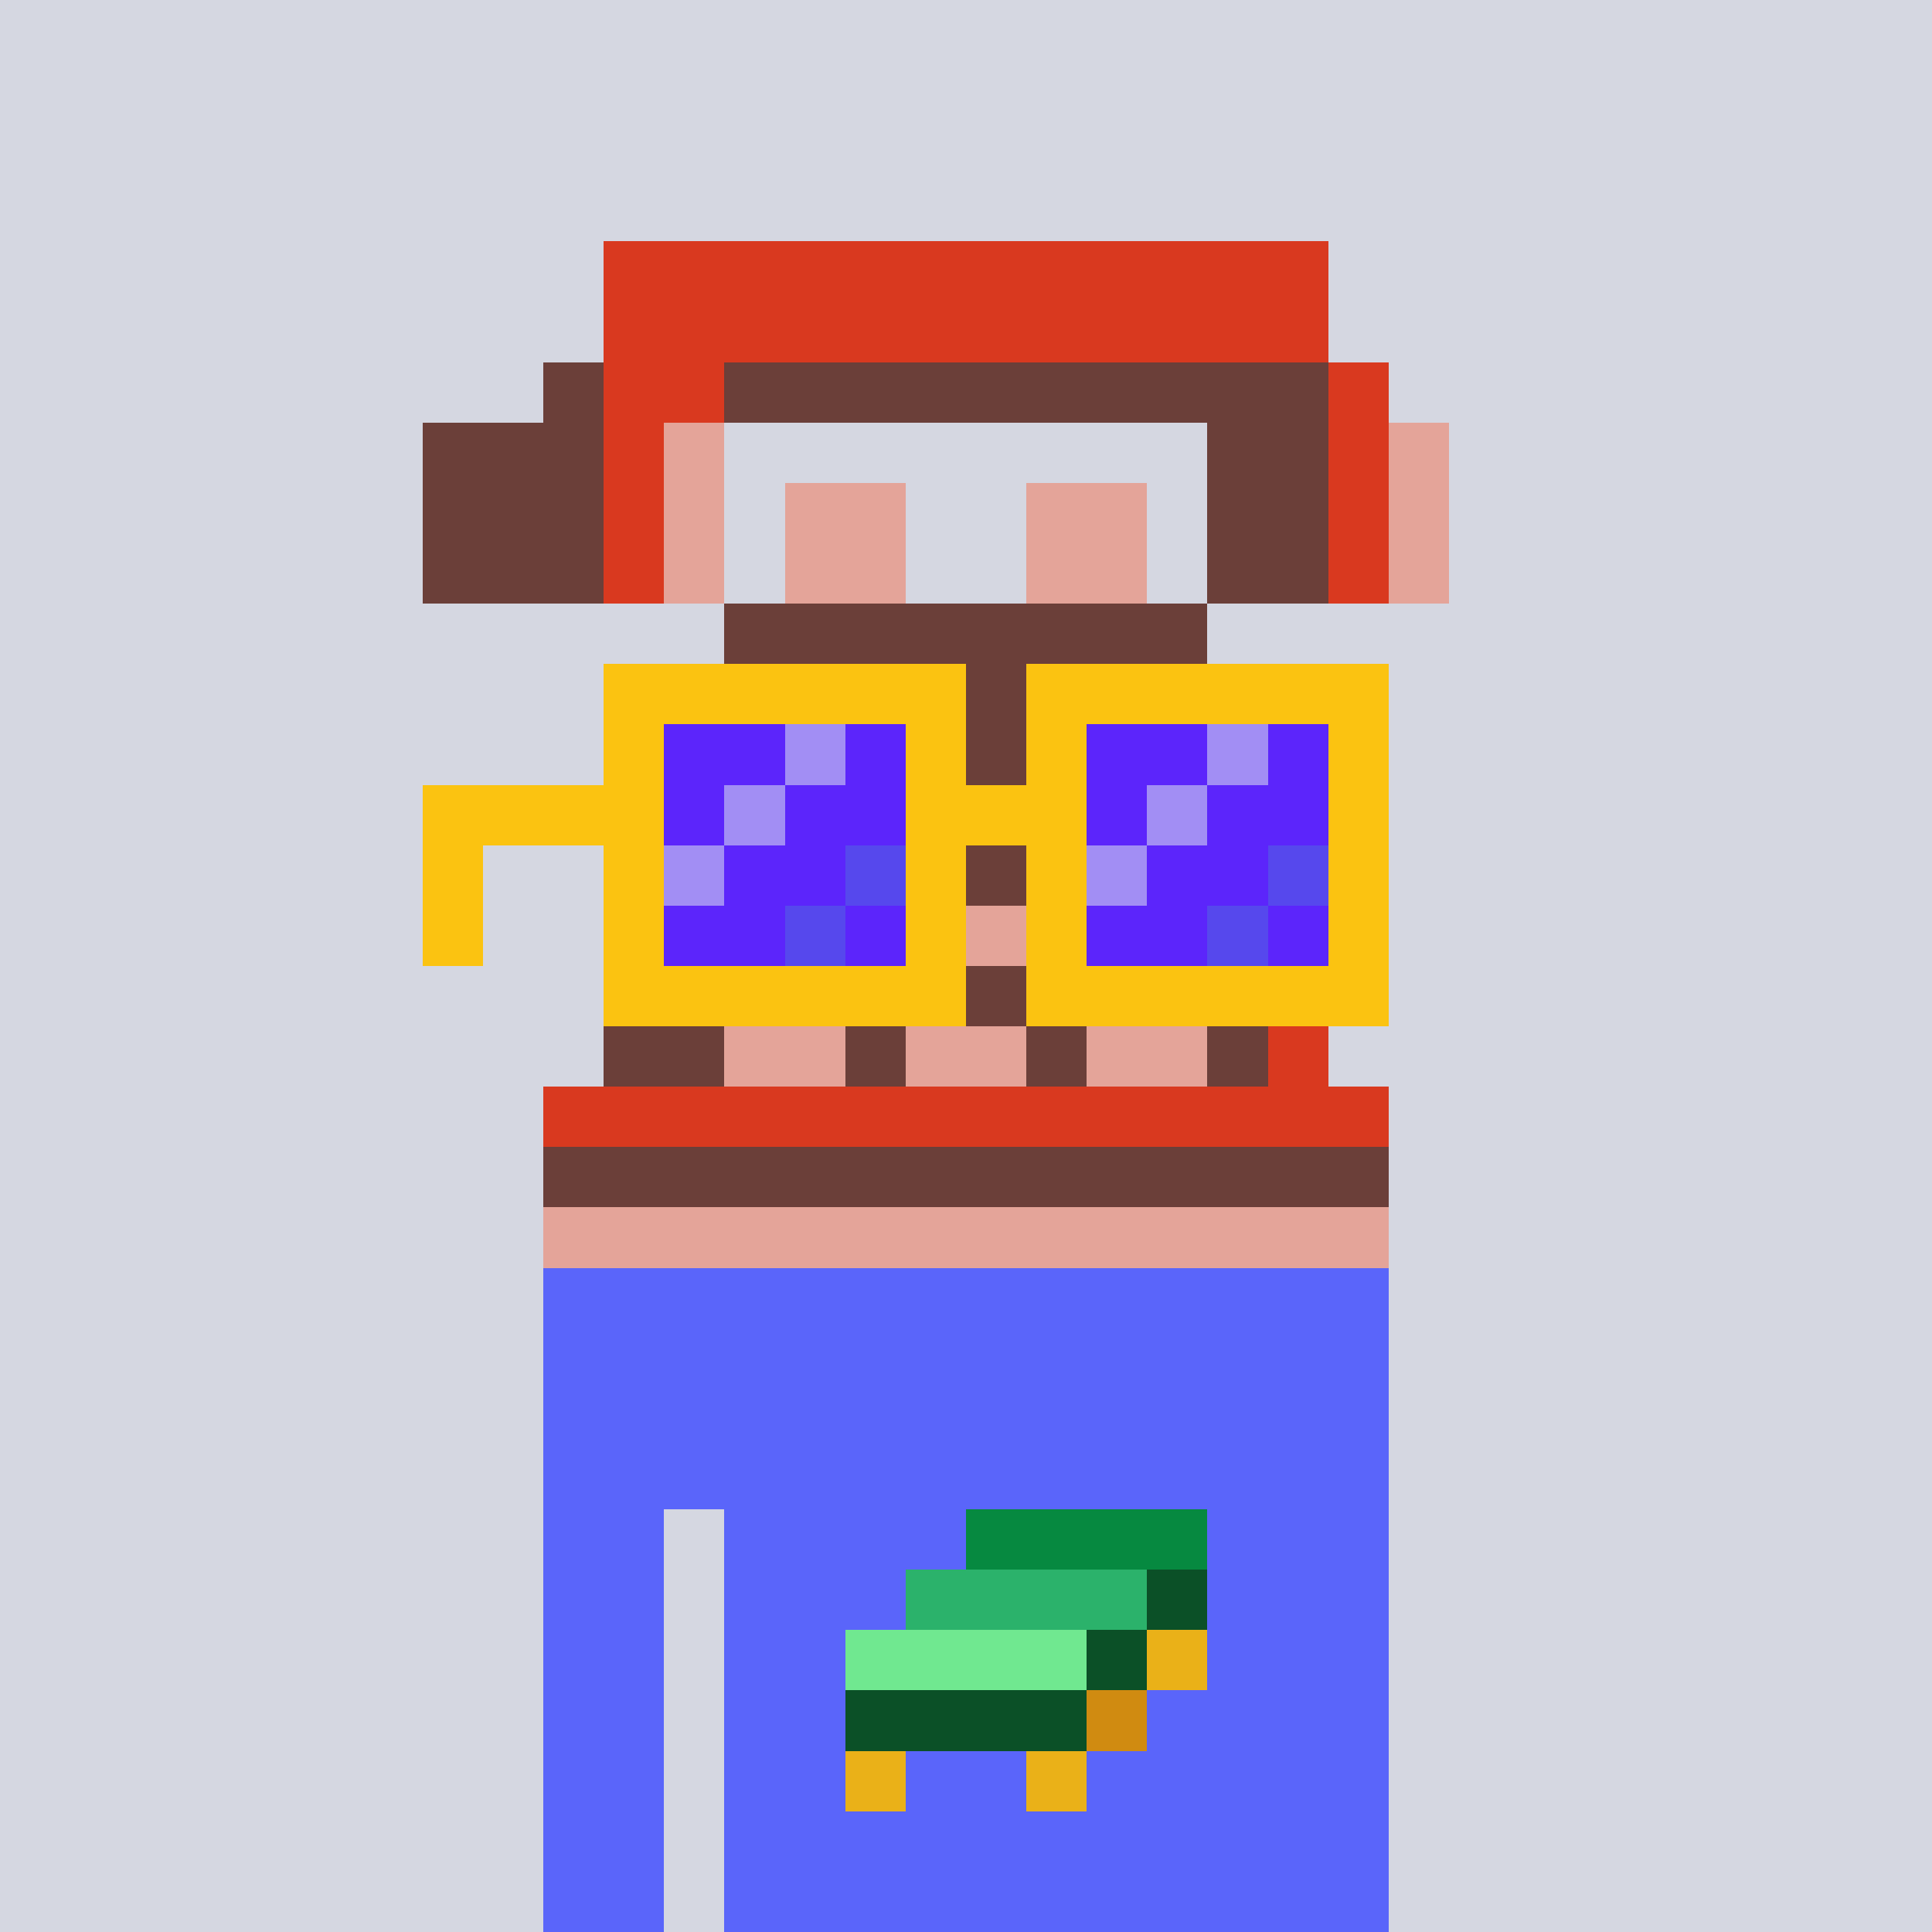<svg width="320" height="320" viewBox="0 0 320 320" xmlns="http://www.w3.org/2000/svg" shape-rendering="crispEdges"><rect width="100%" height="100%" fill="#d5d7e1" /><rect width="140" height="10" x="90" y="210" fill="#5a65fa" /><rect width="140" height="10" x="90" y="220" fill="#5a65fa" /><rect width="140" height="10" x="90" y="230" fill="#5a65fa" /><rect width="140" height="10" x="90" y="240" fill="#5a65fa" /><rect width="20" height="10" x="90" y="250" fill="#5a65fa" /><rect width="110" height="10" x="120" y="250" fill="#5a65fa" /><rect width="20" height="10" x="90" y="260" fill="#5a65fa" /><rect width="110" height="10" x="120" y="260" fill="#5a65fa" /><rect width="20" height="10" x="90" y="270" fill="#5a65fa" /><rect width="110" height="10" x="120" y="270" fill="#5a65fa" /><rect width="20" height="10" x="90" y="280" fill="#5a65fa" /><rect width="110" height="10" x="120" y="280" fill="#5a65fa" /><rect width="20" height="10" x="90" y="290" fill="#5a65fa" /><rect width="110" height="10" x="120" y="290" fill="#5a65fa" /><rect width="20" height="10" x="90" y="300" fill="#5a65fa" /><rect width="110" height="10" x="120" y="300" fill="#5a65fa" /><rect width="20" height="10" x="90" y="310" fill="#5a65fa" /><rect width="110" height="10" x="120" y="310" fill="#5a65fa" /><rect width="40" height="10" x="160" y="250" fill="#068940" /><rect width="40" height="10" x="150" y="260" fill="#2bb26b" /><rect width="10" height="10" x="190" y="260" fill="#0b5027" /><rect width="40" height="10" x="140" y="270" fill="#70e890" /><rect width="10" height="10" x="180" y="270" fill="#0b5027" /><rect width="10" height="10" x="190" y="270" fill="#eab118" /><rect width="40" height="10" x="140" y="280" fill="#0b5027" /><rect width="10" height="10" x="180" y="280" fill="#d08b11" /><rect width="10" height="10" x="140" y="290" fill="#eab118" /><rect width="10" height="10" x="170" y="290" fill="#eab118" /><rect width="120" height="10" x="100" y="40" fill="#d9391f" /><rect width="120" height="10" x="100" y="50" fill="#d9391f" /><rect width="10" height="10" x="90" y="60" fill="#6b3f39" /><rect width="20" height="10" x="100" y="60" fill="#d9391f" /><rect width="100" height="10" x="120" y="60" fill="#6b3f39" /><rect width="10" height="10" x="220" y="60" fill="#d9391f" /><rect width="30" height="10" x="70" y="70" fill="#6b3f39" /><rect width="10" height="10" x="100" y="70" fill="#d9391f" /><rect width="10" height="10" x="110" y="70" fill="#e4a499" /><rect width="20" height="10" x="200" y="70" fill="#6b3f39" /><rect width="10" height="10" x="220" y="70" fill="#d9391f" /><rect width="10" height="10" x="230" y="70" fill="#e4a499" /><rect width="30" height="10" x="70" y="80" fill="#6b3f39" /><rect width="10" height="10" x="100" y="80" fill="#d9391f" /><rect width="10" height="10" x="110" y="80" fill="#e4a499" /><rect width="20" height="10" x="130" y="80" fill="#e4a499" /><rect width="20" height="10" x="170" y="80" fill="#e4a499" /><rect width="20" height="10" x="200" y="80" fill="#6b3f39" /><rect width="10" height="10" x="220" y="80" fill="#d9391f" /><rect width="10" height="10" x="230" y="80" fill="#e4a499" /><rect width="30" height="10" x="70" y="90" fill="#6b3f39" /><rect width="10" height="10" x="100" y="90" fill="#d9391f" /><rect width="10" height="10" x="110" y="90" fill="#e4a499" /><rect width="20" height="10" x="130" y="90" fill="#e4a499" /><rect width="20" height="10" x="170" y="90" fill="#e4a499" /><rect width="20" height="10" x="200" y="90" fill="#6b3f39" /><rect width="10" height="10" x="220" y="90" fill="#d9391f" /><rect width="10" height="10" x="230" y="90" fill="#e4a499" /><rect width="80" height="10" x="120" y="100" fill="#6b3f39" /><rect width="80" height="10" x="120" y="110" fill="#6b3f39" /><rect width="110" height="10" x="100" y="120" fill="#6b3f39" /><rect width="10" height="10" x="210" y="120" fill="#d9391f" /><rect width="20" height="10" x="100" y="130" fill="#6b3f39" /><rect width="20" height="10" x="120" y="130" fill="#e4a499" /><rect width="10" height="10" x="140" y="130" fill="#6b3f39" /><rect width="20" height="10" x="150" y="130" fill="#e4a499" /><rect width="10" height="10" x="170" y="130" fill="#6b3f39" /><rect width="20" height="10" x="180" y="130" fill="#e4a499" /><rect width="10" height="10" x="200" y="130" fill="#6b3f39" /><rect width="10" height="10" x="210" y="130" fill="#d9391f" /><rect width="110" height="10" x="100" y="140" fill="#6b3f39" /><rect width="10" height="10" x="210" y="140" fill="#d9391f" /><rect width="20" height="10" x="100" y="150" fill="#6b3f39" /><rect width="20" height="10" x="120" y="150" fill="#e4a499" /><rect width="10" height="10" x="140" y="150" fill="#6b3f39" /><rect width="20" height="10" x="150" y="150" fill="#e4a499" /><rect width="10" height="10" x="170" y="150" fill="#6b3f39" /><rect width="20" height="10" x="180" y="150" fill="#e4a499" /><rect width="10" height="10" x="200" y="150" fill="#6b3f39" /><rect width="10" height="10" x="210" y="150" fill="#d9391f" /><rect width="110" height="10" x="100" y="160" fill="#6b3f39" /><rect width="10" height="10" x="210" y="160" fill="#d9391f" /><rect width="20" height="10" x="100" y="170" fill="#6b3f39" /><rect width="20" height="10" x="120" y="170" fill="#e4a499" /><rect width="10" height="10" x="140" y="170" fill="#6b3f39" /><rect width="20" height="10" x="150" y="170" fill="#e4a499" /><rect width="10" height="10" x="170" y="170" fill="#6b3f39" /><rect width="20" height="10" x="180" y="170" fill="#e4a499" /><rect width="10" height="10" x="200" y="170" fill="#6b3f39" /><rect width="10" height="10" x="210" y="170" fill="#d9391f" /><rect width="140" height="10" x="90" y="180" fill="#d9391f" /><rect width="140" height="10" x="90" y="190" fill="#6b3f39" /><rect width="140" height="10" x="90" y="200" fill="#e4a499" /><rect width="60" height="10" x="100" y="110" fill="#fbc311" /><rect width="60" height="10" x="170" y="110" fill="#fbc311" /><rect width="10" height="10" x="100" y="120" fill="#fbc311" /><rect width="20" height="10" x="110" y="120" fill="#5c25fb" /><rect width="10" height="10" x="130" y="120" fill="#a28ef4" /><rect width="10" height="10" x="140" y="120" fill="#5c25fb" /><rect width="10" height="10" x="150" y="120" fill="#fbc311" /><rect width="10" height="10" x="170" y="120" fill="#fbc311" /><rect width="20" height="10" x="180" y="120" fill="#5c25fb" /><rect width="10" height="10" x="200" y="120" fill="#a28ef4" /><rect width="10" height="10" x="210" y="120" fill="#5c25fb" /><rect width="10" height="10" x="220" y="120" fill="#fbc311" /><rect width="40" height="10" x="70" y="130" fill="#fbc311" /><rect width="10" height="10" x="110" y="130" fill="#5c25fb" /><rect width="10" height="10" x="120" y="130" fill="#a28ef4" /><rect width="20" height="10" x="130" y="130" fill="#5c25fb" /><rect width="30" height="10" x="150" y="130" fill="#fbc311" /><rect width="10" height="10" x="180" y="130" fill="#5c25fb" /><rect width="10" height="10" x="190" y="130" fill="#a28ef4" /><rect width="20" height="10" x="200" y="130" fill="#5c25fb" /><rect width="10" height="10" x="220" y="130" fill="#fbc311" /><rect width="10" height="10" x="70" y="140" fill="#fbc311" /><rect width="10" height="10" x="100" y="140" fill="#fbc311" /><rect width="10" height="10" x="110" y="140" fill="#a28ef4" /><rect width="20" height="10" x="120" y="140" fill="#5c25fb" /><rect width="10" height="10" x="140" y="140" fill="#5648ed" /><rect width="10" height="10" x="150" y="140" fill="#fbc311" /><rect width="10" height="10" x="170" y="140" fill="#fbc311" /><rect width="10" height="10" x="180" y="140" fill="#a28ef4" /><rect width="20" height="10" x="190" y="140" fill="#5c25fb" /><rect width="10" height="10" x="210" y="140" fill="#5648ed" /><rect width="10" height="10" x="220" y="140" fill="#fbc311" /><rect width="10" height="10" x="70" y="150" fill="#fbc311" /><rect width="10" height="10" x="100" y="150" fill="#fbc311" /><rect width="20" height="10" x="110" y="150" fill="#5c25fb" /><rect width="10" height="10" x="130" y="150" fill="#5648ed" /><rect width="10" height="10" x="140" y="150" fill="#5c25fb" /><rect width="10" height="10" x="150" y="150" fill="#fbc311" /><rect width="10" height="10" x="170" y="150" fill="#fbc311" /><rect width="20" height="10" x="180" y="150" fill="#5c25fb" /><rect width="10" height="10" x="200" y="150" fill="#5648ed" /><rect width="10" height="10" x="210" y="150" fill="#5c25fb" /><rect width="10" height="10" x="220" y="150" fill="#fbc311" /><rect width="60" height="10" x="100" y="160" fill="#fbc311" /><rect width="60" height="10" x="170" y="160" fill="#fbc311" /></svg>